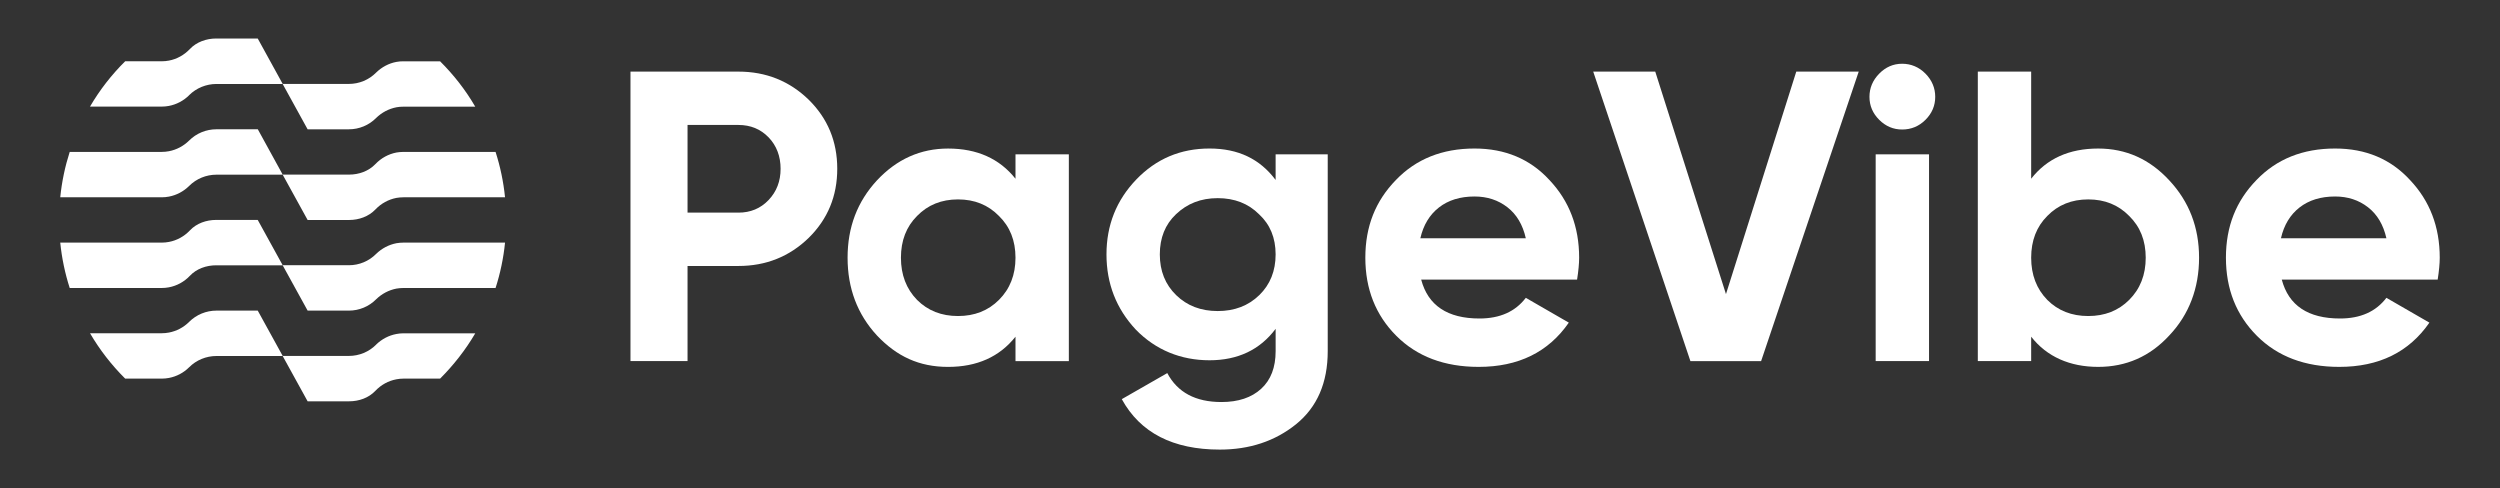 <?xml version="1.0" encoding="UTF-8"?>
<svg id="Layer_1" data-name="Layer 1" xmlns="http://www.w3.org/2000/svg" viewBox="0 0 3000 585.74">
  <rect x="0" y="0" width="3000" height="585.74" fill="#333333" stroke="none"/>
  <defs>
    <style>
      .cls-1 {
        fill: #fff;
      }
    </style>
  </defs>
  <g>
    <path class="cls-1" d="M339.21,427.11v.09h-79.44c-12.35,0-24.17,4.87-32.82,13.53-6.67,6.67-15.15,11.09-24.26,12.8-2.79,.54-5.68,.81-8.57,.81h-43.91c-16.32-16.23-30.57-34.54-42.2-54.46h86.12c2.89,0,5.77-.27,8.57-.81,9.11-1.71,17.58-6.13,24.26-12.81,8.66-8.66,20.47-13.53,32.82-13.53h49.51l29.94,54.38Z"/>
    <path class="cls-1" d="M339.21,318.27v.09h-79.8c-11.72,0-23.54,4.06-31.56,12.62-6.85,7.21-15.6,11.99-25.16,13.8-2.79,.54-5.68,.81-8.57,.81H83.66c-5.59-17.4-9.47-35.62-11.36-54.46h121.82c2.89,0,5.77-.27,8.57-.81,9.56-1.8,18.31-6.58,25.16-13.8,8.03-8.57,19.84-12.62,31.56-12.62h49.87l29.94,54.38Z"/>
    <path class="cls-1" d="M339.21,209.52v.09h-79.44c-12.35,0-24.17,4.87-32.82,13.53-6.67,6.58-15.15,11.09-24.26,12.8-2.79,.54-5.68,.81-8.57,.81H72.3c1.89-18.85,5.77-37.06,11.36-54.47h110.46c2.89,0,5.77-.27,8.57-.81,9.11-1.71,17.58-6.22,24.26-12.81,8.66-8.66,20.47-13.53,32.82-13.53h49.6l29.85,54.38Z"/>
    <path class="cls-1" d="M339.21,100.68v.09h-79.44c-12.35,0-24.17,4.87-32.82,13.44v.09c-6.67,6.58-15.15,11.09-24.26,12.8-2.79,.54-5.59,.81-8.48,.81H108.01c11.63-19.93,25.88-38.23,42.2-54.38h43.91c2.89,0,5.77-.27,8.57-.81,9.56-1.8,18.31-6.67,25.16-13.89,8.03-8.48,19.84-12.62,31.56-12.62h49.87l29.94,54.46Z"/>
    <path class="cls-1" d="M570.33,128.01h-86.12c-2.89,0-5.77,.18-8.48,.72-9.2,1.8-17.58,6.22-24.35,12.81-8.66,8.75-20.38,13.62-32.73,13.62h-49.51l-29.94-54.37v-.09h79.44c12.35,0,24.08-4.87,32.73-13.62,6.76-6.58,15.15-11.09,24.35-12.8,2.71-.54,5.59-.72,8.48-.72h43.91c16.32,16.23,30.57,34.45,42.2,54.47Z"/>
    <path class="cls-1" d="M606.04,236.75h-121.82c-2.89,0-5.77,.27-8.48,.72-9.65,1.89-18.4,6.67-25.25,13.89-8.12,8.48-19.75,12.62-31.56,12.62h-49.78l-29.94-54.37v-.09h79.71c11.81,0,23.44-4.15,31.56-12.62,6.85-7.21,15.6-11.99,25.25-13.89,2.71-.45,5.59-.72,8.48-.72h110.46c5.59,17.4,9.47,35.62,11.36,54.47Z"/>
    <path class="cls-1" d="M606.04,291.13c-1.89,18.85-5.77,37.06-11.36,54.46h-110.46c-2.89,0-5.77,.27-8.48,.72-9.2,1.8-17.58,6.22-24.35,12.8-8.66,8.75-20.38,13.62-32.73,13.62h-49.51l-29.94-54.37v-.09h79.44c12.35,0,24.08-4.87,32.73-13.62,6.76-6.58,15.15-11,24.35-12.8,2.71-.45,5.59-.72,8.48-.72h121.82Z"/>
    <path class="cls-1" d="M570.33,399.97c-11.72,19.93-25.97,38.14-42.2,54.37h-43.91c-2.89,0-5.77,.27-8.48,.81-9.65,1.8-18.4,6.58-25.25,13.8-8.12,8.57-19.75,12.62-31.56,12.62h-49.78l-29.94-54.37v-.09h79.44c12.35,0,24.08-4.87,32.73-13.53v-.09c6.76-6.58,15.15-11,24.35-12.71,2.71-.54,5.5-.81,8.39-.81h86.21Z"/>
  </g>
  <g>
    <path class="cls-1" d="M756.57,85.93h129.52c33.08,0,61.2,11.25,84.37,33.74,22.83,22.5,34.24,50.12,34.24,82.88s-11.41,60.38-34.24,82.87c-23.16,22.5-51.29,33.75-84.37,33.75h-61.04v114.14h-68.48V85.93Zm68.48,169.23h61.04c14.55,0,26.63-5.04,36.23-15.14,9.59-10.09,14.39-22.58,14.39-37.46s-4.8-27.79-14.39-37.72c-9.6-9.92-21.67-14.89-36.23-14.89h-61.04v105.21Z"/>
    <path class="cls-1" d="M1218.59,214.47v-29.28h64.02v248.13h-64.02v-29.28c-19.19,24.16-46.15,36.23-80.89,36.23s-61.54-12.57-85.36-37.72c-23.5-25.47-35.24-56.57-35.24-93.29s11.74-67.32,35.24-92.8c23.82-25.47,52.27-38.21,85.36-38.21,34.74,0,61.69,12.08,80.89,36.23Zm-118.11,145.41c12.9,12.9,29.28,19.35,49.13,19.35s36.22-6.45,49.13-19.35c13.23-13.23,19.85-30.11,19.85-50.62s-6.62-37.22-19.85-50.12c-12.91-13.23-29.28-19.85-49.13-19.85s-36.23,6.62-49.13,19.85c-12.9,12.9-19.36,29.61-19.36,50.12s6.46,37.39,19.36,50.62Z"/>
    <path class="cls-1" d="M1530.74,215.95v-30.77h62.53v236.22c0,38.04-12.74,67.32-38.21,87.84-25.14,20.18-55.58,30.27-91.31,30.27-56.25,0-95.45-20.19-117.61-60.54l54.59-31.27c12.23,23.15,33.91,34.74,65.01,34.74,20.18,0,36.06-5.29,47.64-15.88,11.58-10.59,17.37-25.64,17.37-45.16v-26.8c-18.86,25.15-45.33,37.72-79.4,37.72s-64.52-12.24-88.34-36.73c-23.5-25.14-35.24-55.25-35.24-90.32s11.91-65.01,35.73-89.83c23.82-24.81,53.1-37.22,87.84-37.22s60.54,12.58,79.4,37.72Zm-19.6,138.21c13.07-12.73,19.6-29.03,19.6-48.88s-6.62-35.9-19.85-48.14c-12.91-12.9-29.45-19.36-49.63-19.36s-36.56,6.46-50.12,19.36c-12.9,12.24-19.36,28.28-19.36,48.14s6.53,36.15,19.61,48.88c13.07,12.74,29.69,19.1,49.87,19.1s36.8-6.37,49.87-19.1Z"/>
    <path class="cls-1" d="M1892.51,335.55h-187.09c8.26,31.1,31.59,46.65,69.97,46.65,24.48,0,43-8.27,55.58-24.81l51.61,29.77c-24.49,35.41-60.54,53.1-108.19,53.1-41.03,0-73.95-12.41-98.76-37.22-24.81-24.81-37.22-56.08-37.22-93.79s12.24-68.15,36.73-93.3c24.15-25.14,55.58-37.72,94.29-37.72,36.72,0,66.66,12.58,89.82,37.72,23.82,25.15,35.73,56.25,35.73,93.3,0,6.95-.83,15.72-2.48,26.3Zm-188.08-49.63h126.55c-3.65-16.21-11.01-28.61-22.09-37.22-11.09-8.6-24.24-12.91-39.45-12.91-17.21,0-31.44,4.39-42.68,13.15-11.25,8.77-18.7,21.09-22.33,36.97Z"/>
    <path class="cls-1" d="M2113.34,433.32h-84.86l-116.62-347.38h74.44l84.86,266.99,84.37-266.99h74.93l-117.12,347.38Z"/>
    <path class="cls-1" d="M2282.57,155.41c-10.59,0-19.77-3.89-27.54-11.66-7.78-7.77-11.67-16.95-11.67-27.55s3.89-19.85,11.67-27.79c7.77-7.94,16.95-11.91,27.54-11.91s20.26,3.97,28.04,11.91c7.77,7.94,11.66,17.2,11.66,27.79s-3.9,19.77-11.66,27.55c-7.78,7.78-17.12,11.66-28.04,11.66Zm32.26,277.91h-64.02V185.18h64.02v248.13Z"/>
    <path class="cls-1" d="M2517.79,178.24c33.42,0,61.86,12.74,85.36,38.21,23.82,25.48,35.73,56.41,35.73,92.8s-11.91,68.16-35.73,93.29c-23.16,25.15-51.61,37.72-85.36,37.72s-61.54-12.07-80.39-36.23v29.28h-64.02V85.93h64.02V214.47c18.86-24.15,45.66-36.23,80.39-36.23Zm-61.04,181.64c12.9,12.9,29.28,19.35,49.13,19.35s36.23-6.45,49.13-19.35c13.23-13.23,19.85-30.11,19.85-50.62s-6.62-37.22-19.85-50.12c-12.9-13.23-29.28-19.85-49.13-19.85s-36.23,6.62-49.13,19.85c-12.9,12.9-19.35,29.61-19.35,50.12s6.45,37.39,19.35,50.62Z"/>
    <path class="cls-1" d="M2925.22,335.55h-187.09c8.26,31.1,31.59,46.65,69.97,46.65,24.48,0,43-8.27,55.58-24.81l51.61,29.77c-24.49,35.41-60.54,53.1-108.19,53.1-41.03,0-73.95-12.41-98.76-37.22-24.81-24.81-37.22-56.08-37.22-93.79s12.24-68.15,36.73-93.3c24.15-25.14,55.58-37.72,94.29-37.72,36.72,0,66.66,12.58,89.82,37.72,23.82,25.15,35.73,56.25,35.73,93.3,0,6.95-.83,15.72-2.48,26.3Zm-188.08-49.63h126.55c-3.65-16.21-11.01-28.61-22.09-37.22-11.09-8.6-24.24-12.91-39.45-12.91-17.21,0-31.44,4.39-42.68,13.15-11.25,8.77-18.7,21.09-22.33,36.97Z"/>
  </g>
</svg>